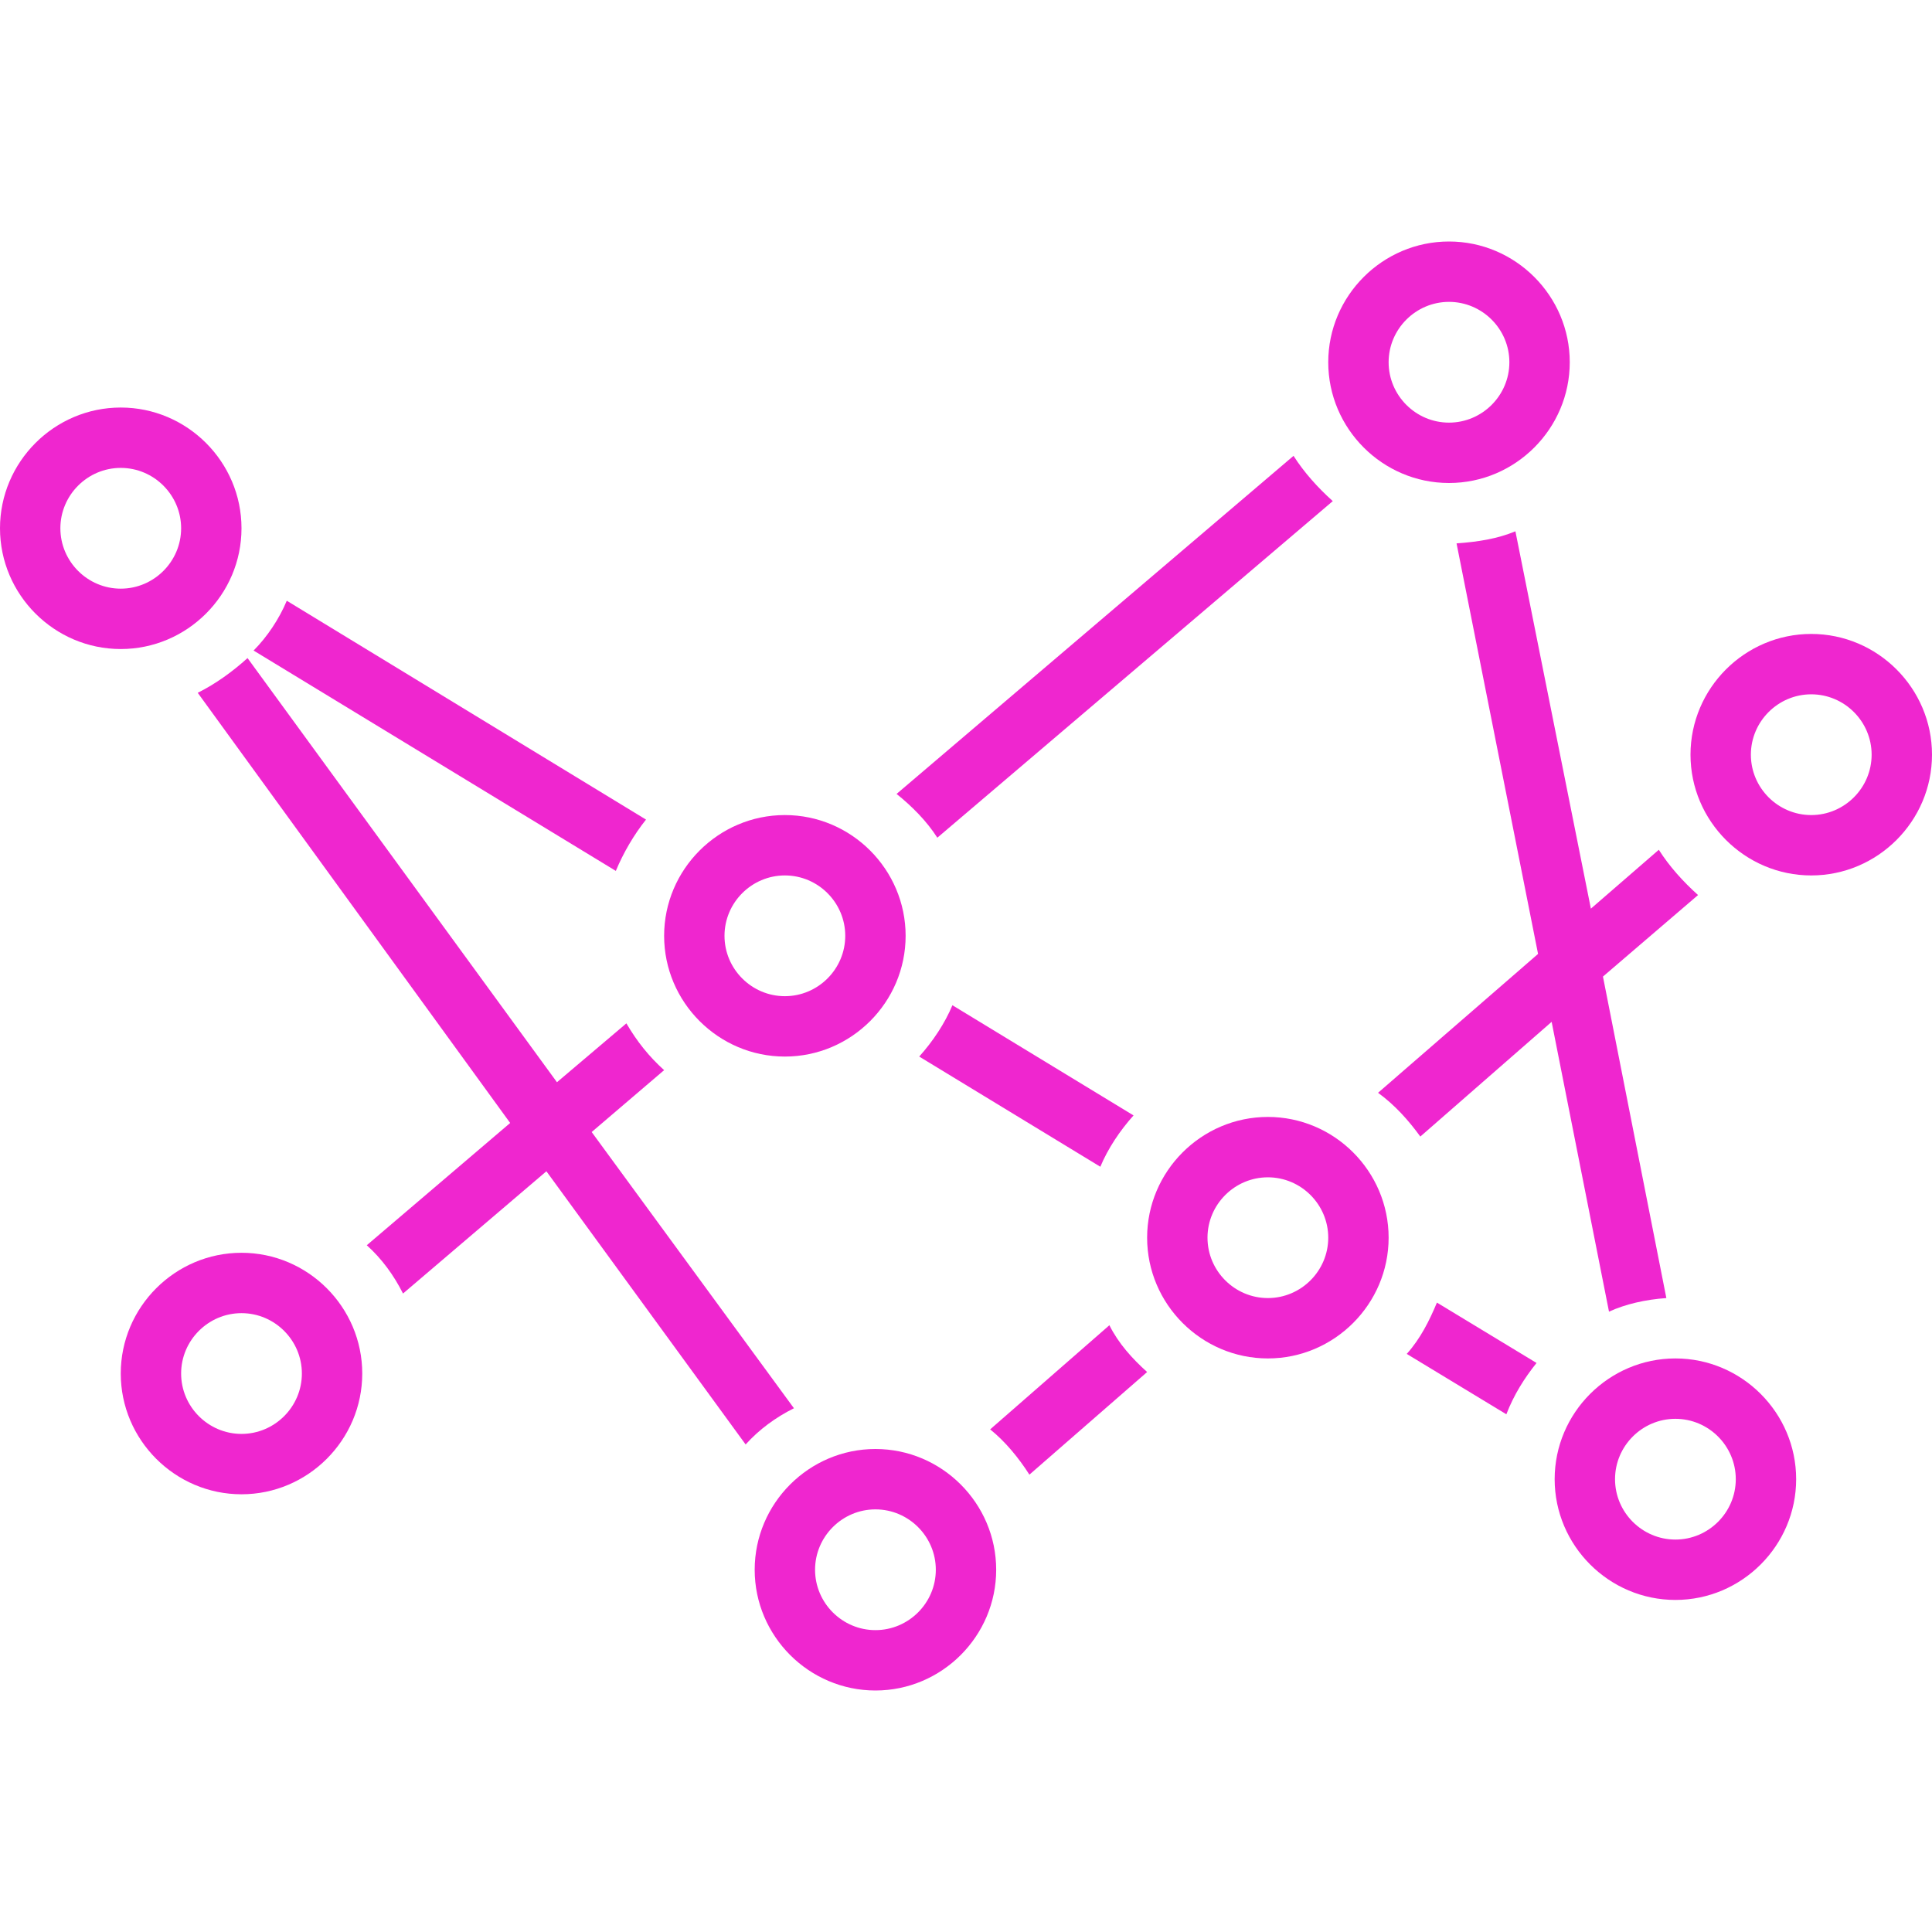 <svg xmlns="http://www.w3.org/2000/svg" xmlns:xlink="http://www.w3.org/1999/xlink" width="500" zoomAndPan="magnify" viewBox="0 0 375 375" height="500" preserveAspectRatio="xMidYMid meet" version="1.2"><defs><clipPath id="50409e8f32"><path d="M 146 281 L 194 281 L 194 328.125 L 146 328.125 Z M 146 281 "/></clipPath><clipPath id="b0519b5044"><path d="M 257 46.875 L 305 46.875 L 305 94 L 257 94 Z M 257 46.875 "/></clipPath></defs><g id="93265b090c"><path style=" stroke:none;fill-rule:nonzero;fill:#ef26cf;fill-opacity:1;" d="M 46.875 102.539 C 46.875 89.648 36.328 79.102 23.438 79.102 C 10.547 79.102 0 89.648 0 102.539 C 0 115.43 10.547 125.977 23.438 125.977 C 36.328 125.977 46.875 115.43 46.875 102.539 Z M 11.719 102.539 C 11.719 96.094 16.992 90.82 23.438 90.82 C 29.883 90.82 35.156 96.094 35.156 102.539 C 35.156 108.984 29.883 114.258 23.438 114.258 C 16.992 114.258 11.719 108.984 11.719 102.539 Z M 11.719 102.539 "/><g clip-rule="nonzero" clip-path="url(#50409e8f32)"><path style=" stroke:none;fill-rule:nonzero;fill:#ef26cf;fill-opacity:1;" d="M 169.922 281.25 C 157.031 281.25 146.484 291.797 146.484 304.688 C 146.484 317.578 157.031 328.125 169.922 328.125 C 182.812 328.125 193.359 317.578 193.359 304.688 C 193.359 291.797 182.812 281.25 169.922 281.25 Z M 169.922 316.406 C 163.477 316.406 158.203 311.133 158.203 304.688 C 158.203 298.242 163.477 292.969 169.922 292.969 C 176.367 292.969 181.641 298.242 181.641 304.688 C 181.641 311.133 176.367 316.406 169.922 316.406 Z M 169.922 316.406 "/></g><path style=" stroke:none;fill-rule:nonzero;fill:#ef26cf;fill-opacity:1;" d="M 152.344 205.078 C 165.234 205.078 175.781 194.531 175.781 181.641 C 175.781 168.75 165.234 158.203 152.344 158.203 C 139.453 158.203 128.906 168.75 128.906 181.641 C 128.906 194.531 139.453 205.078 152.344 205.078 Z M 152.344 169.922 C 158.789 169.922 164.062 175.195 164.062 181.641 C 164.062 188.086 158.789 193.359 152.344 193.359 C 145.898 193.359 140.625 188.086 140.625 181.641 C 140.625 175.195 145.898 169.922 152.344 169.922 Z M 152.344 169.922 "/><path style=" stroke:none;fill-rule:nonzero;fill:#ef26cf;fill-opacity:1;" d="M 246.094 216.797 C 233.203 216.797 222.656 227.344 222.656 240.234 C 222.656 253.125 233.203 263.672 246.094 263.672 C 258.984 263.672 269.531 253.125 269.531 240.234 C 269.531 227.344 258.984 216.797 246.094 216.797 Z M 246.094 251.953 C 239.648 251.953 234.375 246.68 234.375 240.234 C 234.375 233.789 239.648 228.516 246.094 228.516 C 252.539 228.516 257.812 233.789 257.812 240.234 C 257.812 246.68 252.539 251.953 246.094 251.953 Z M 246.094 251.953 "/><path style=" stroke:none;fill-rule:nonzero;fill:#ef26cf;fill-opacity:1;" d="M 325.195 263.672 C 312.305 263.672 301.758 274.219 301.758 287.109 C 301.758 300 312.305 310.547 325.195 310.547 C 338.086 310.547 348.633 300 348.633 287.109 C 348.633 274.219 338.086 263.672 325.195 263.672 Z M 325.195 298.828 C 318.75 298.828 313.477 293.555 313.477 287.109 C 313.477 280.664 318.75 275.391 325.195 275.391 C 331.641 275.391 336.914 280.664 336.914 287.109 C 336.914 293.555 331.641 298.828 325.195 298.828 Z M 325.195 298.828 "/><path style=" stroke:none;fill-rule:nonzero;fill:#ef26cf;fill-opacity:1;" d="M 46.875 243.164 C 33.984 243.164 23.438 253.711 23.438 266.602 C 23.438 279.492 33.984 290.039 46.875 290.039 C 59.766 290.039 70.312 279.492 70.312 266.602 C 70.312 253.711 59.766 243.164 46.875 243.164 Z M 46.875 278.32 C 40.43 278.32 35.156 273.047 35.156 266.602 C 35.156 260.156 40.43 254.883 46.875 254.883 C 53.32 254.883 58.594 260.156 58.594 266.602 C 58.594 273.047 53.32 278.32 46.875 278.32 Z M 46.875 278.32 "/><path style=" stroke:none;fill-rule:nonzero;fill:#ef26cf;fill-opacity:1;" d="M 351.562 123.047 C 338.672 123.047 328.125 133.594 328.125 146.484 C 328.125 159.375 338.672 169.922 351.562 169.922 C 364.453 169.922 375 159.375 375 146.484 C 375 133.594 364.453 123.047 351.562 123.047 Z M 351.562 158.203 C 345.117 158.203 339.844 152.93 339.844 146.484 C 339.844 140.039 345.117 134.766 351.562 134.766 C 358.008 134.766 363.281 140.039 363.281 146.484 C 363.281 152.93 358.008 158.203 351.562 158.203 Z M 351.562 158.203 "/><g clip-rule="nonzero" clip-path="url(#b0519b5044)"><path style=" stroke:none;fill-rule:nonzero;fill:#ef26cf;fill-opacity:1;" d="M 281.25 93.75 C 294.141 93.75 304.688 83.203 304.688 70.312 C 304.688 57.422 294.141 46.875 281.25 46.875 C 268.359 46.875 257.812 57.422 257.812 70.312 C 257.812 83.203 268.359 93.75 281.25 93.75 Z M 281.25 58.594 C 287.695 58.594 292.969 63.867 292.969 70.312 C 292.969 76.758 287.695 82.031 281.25 82.031 C 274.805 82.031 269.531 76.758 269.531 70.312 C 269.531 63.867 274.805 58.594 281.25 58.594 Z M 281.25 58.594 "/></g><path style=" stroke:none;fill-rule:nonzero;fill:#ef26cf;fill-opacity:1;" d="M 273.047 262.793 L 292.383 274.512 C 293.848 270.703 295.898 267.48 298.242 264.551 L 278.906 252.832 C 277.441 256.348 275.684 259.863 273.047 262.793 Z M 273.047 262.793 "/><path style=" stroke:none;fill-rule:nonzero;fill:#ef26cf;fill-opacity:1;" d="M 323.438 251.953 L 311.133 189.551 L 329.59 173.73 C 326.66 171.094 324.023 168.164 321.973 164.941 L 308.789 176.367 L 294.141 103.125 C 290.625 104.59 286.816 105.176 282.715 105.469 L 298.535 185.156 L 267.48 212.109 C 270.703 214.453 273.34 217.383 275.684 220.605 L 301.172 198.34 L 312.305 254.59 C 315.527 253.125 319.336 252.246 323.438 251.953 Z M 323.438 251.953 "/><path style=" stroke:none;fill-rule:nonzero;fill:#ef26cf;fill-opacity:1;" d="M 215.332 257.227 L 192.188 277.441 C 195.117 279.785 197.754 283.008 199.805 286.23 L 222.656 266.309 C 219.727 263.672 217.09 260.742 215.332 257.227 Z M 215.332 257.227 "/><path style=" stroke:none;fill-rule:nonzero;fill:#ef26cf;fill-opacity:1;" d="M 181.934 162.598 L 258.691 97.266 C 255.762 94.629 253.125 91.699 251.074 88.477 L 174.023 154.102 C 176.953 156.445 179.883 159.375 181.934 162.598 Z M 181.934 162.598 "/><path style=" stroke:none;fill-rule:nonzero;fill:#ef26cf;fill-opacity:1;" d="M 213.574 226.465 C 215.039 222.949 217.383 219.434 220.02 216.504 L 184.863 195.117 C 183.398 198.633 181.055 202.148 178.418 205.078 Z M 213.574 226.465 "/><path style=" stroke:none;fill-rule:nonzero;fill:#ef26cf;fill-opacity:1;" d="M 125.391 159.082 L 55.664 116.602 C 54.199 120.117 51.855 123.633 49.219 126.27 L 119.531 169.043 C 120.996 165.527 123.047 162.012 125.391 159.082 Z M 125.391 159.082 "/><path style=" stroke:none;fill-rule:nonzero;fill:#ef26cf;fill-opacity:1;" d="M 114.844 219.727 L 128.906 207.715 C 125.977 205.078 123.633 202.148 121.582 198.633 L 108.105 210.059 L 48.047 127.734 C 45.117 130.371 41.895 132.715 38.379 134.473 L 99.023 217.969 L 71.191 241.699 C 74.121 244.336 76.465 247.559 78.223 251.074 L 106.055 227.344 L 144.727 280.371 C 147.363 277.441 150.586 275.098 154.102 273.34 Z M 114.844 219.727 "/></g></svg>